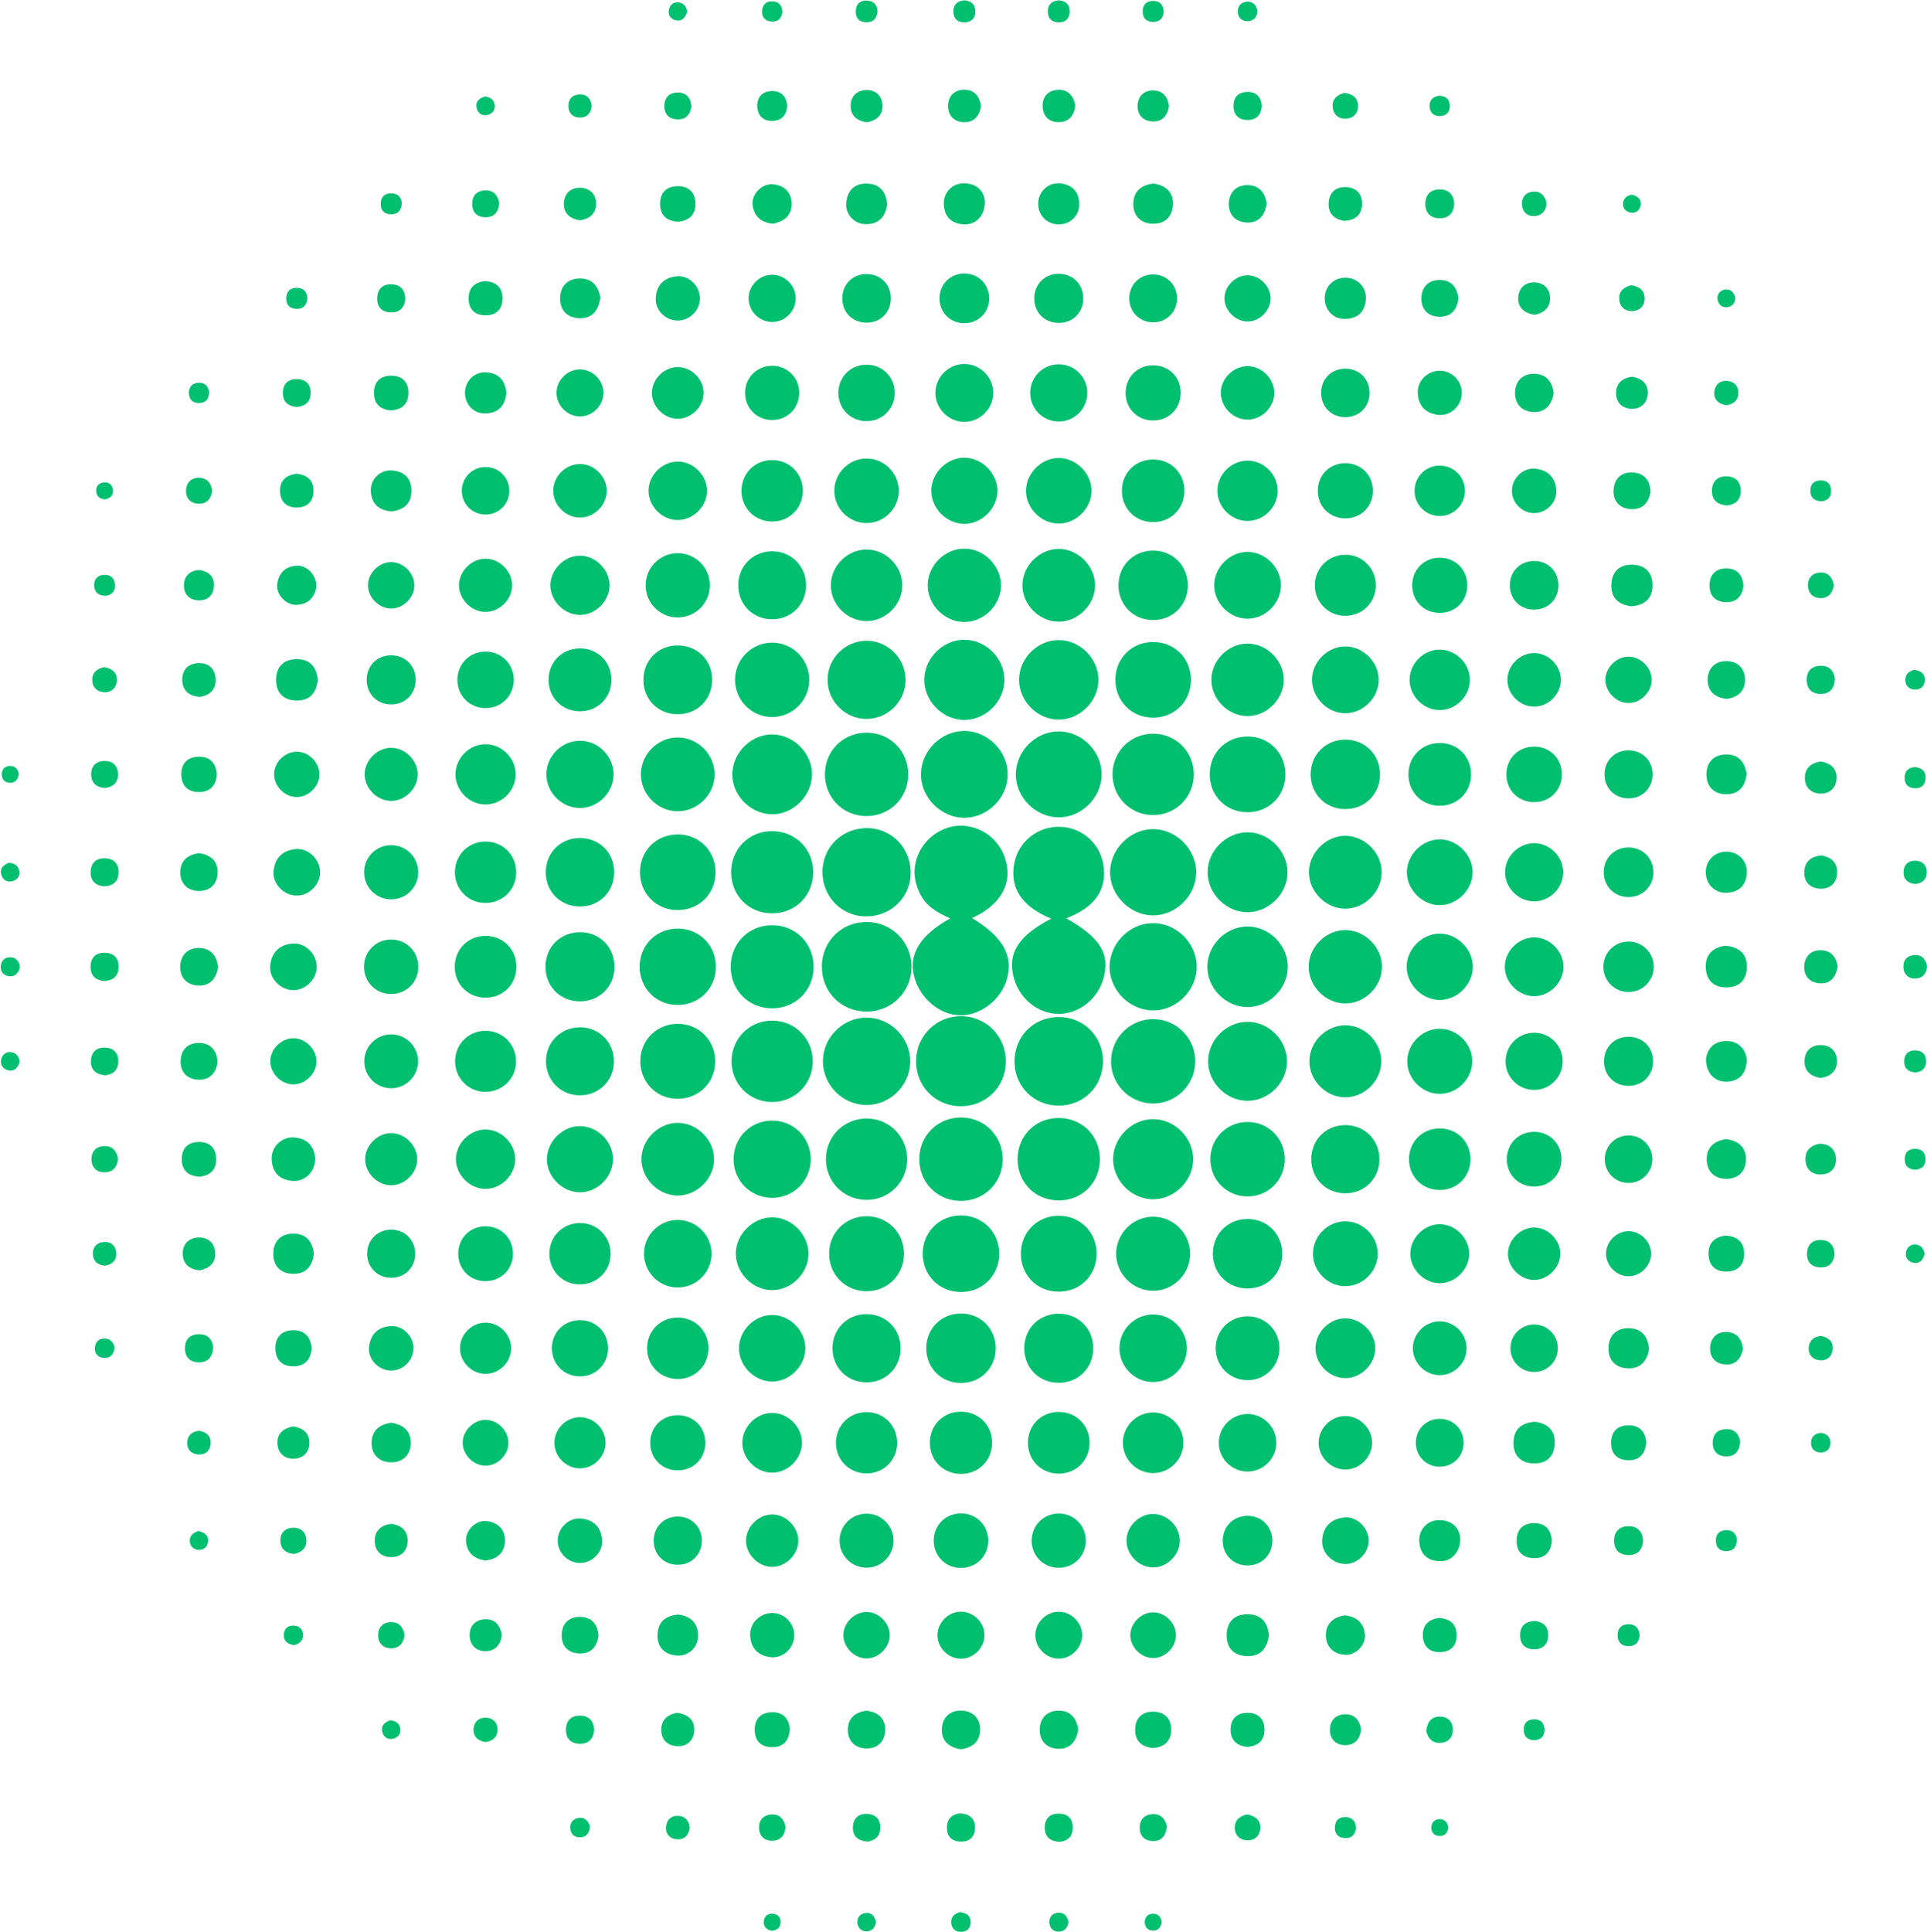 <?xml version="1.0" encoding="UTF-8" standalone="no"?><svg xmlns="http://www.w3.org/2000/svg" xmlns:xlink="http://www.w3.org/1999/xlink" fill="#000000" height="1080.3" preserveAspectRatio="xMidYMid meet" version="1" viewBox="-0.4 -0.2 1077.7 1080.3" width="1077.7" zoomAndPan="magnify"><g id="change1_1"><path d="M562.732,547.272c-3.107,11.243-14.436,20.184-25.63,20.228 c-11.802,0.047-23.08-9.341-26.3-21.892c-3.117-12.152,3.454-22.999,20.242-32.274 c-7.226-3.184-13.465-6.816-16.881-13.731c-3.369-6.819-4.146-13.679-1.48-20.908 c3.878-10.515,14.682-17.827,25.588-17.172c12.369,0.742,22.317,9.822,24.441,22.307 c2.051,12.055-4.767,22.564-19.523,29.348C560.434,523.481,566.37,534.108,562.732,547.272z M595.88,513.274c16.094-6.074,23.017-16.06,20.786-29.982c-1.921-11.992-11.915-20.77-24.118-21.183 c-12.119-0.411-22.932,7.873-25.508,19.543c-3.143,14.235,3.681,24.867,20.427,31.828 c-17.957,9.418-24.204,18.857-21.174,31.994c2.85,12.353,13.612,21.305,25.527,21.233 c11.274-0.068,21.681-8.283,24.853-19.618C620.584,533.112,615.018,524.06,595.88,513.274z M484.46,515.348c-14.148-0.104-25.13,10.699-25.23,24.82c-0.101,14.163,10.693,25.152,24.801,25.25 c14.08,0.097,25.215-10.811,25.335-24.82C509.485,526.612,498.477,515.451,484.46,515.348z M537.654,568c-13.876-0.341-25.298,10.488-25.707,24.375c-0.427,14.482,10.538,25.904,24.939,25.98 c14.048,0.074,25.062-10.722,25.242-24.742C562.309,579.602,551.549,568.342,537.654,568z M591.802,568.464c-14.149-0.038-25.003,10.96-24.83,25.16c0.168,13.747,10.889,24.347,24.662,24.385 c14.149,0.039,25.003-10.96,24.83-25.16C616.297,579.101,605.575,568.501,591.802,568.464z M482.848,512.191c13.764,0.631,25.172-9.37,26.006-22.799c0.879-14.144-9.406-25.889-23.224-26.522 c-14.142-0.648-25.626,9.819-26.045,23.738C459.172,500.343,469.384,511.574,482.848,512.191z M484.153,568.801c-13.407,0.05-24.512,11.353-24.323,24.755 c0.184,13.056,10.981,23.894,24.024,24.114c13.387,0.226,24.705-10.86,24.793-24.285 C508.736,579.972,497.556,568.752,484.153,568.801z M539.146,457.066 c12.965-0.146,24.019-11.309,24.026-24.265c0.007-12.948-11.042-24.128-24.004-24.287 c-12.91-0.159-24.186,10.793-24.497,23.793C514.354,445.553,525.882,457.215,539.146,457.066z M645.926,516.048c-12.857-0.843-24.552,9.377-25.694,22.453c-1.151,13.184,9.452,25.338,22.874,26.218 c12.857,0.843,24.553-9.378,25.694-22.454C669.95,529.08,659.348,516.927,645.926,516.048z M591.513,456.821c12.871,0.141,24.069-10.879,24.211-23.825c0.141-12.884-10.868-24.095-23.8-24.236 c-12.872-0.141-24.069,10.878-24.211,23.825C567.572,445.469,578.581,456.679,591.513,456.821z M644.308,511.646c12.873,0.142,24.156-10.96,24.298-23.908c0.142-12.886-10.948-24.181-23.883-24.324 c-12.872-0.142-24.156,10.961-24.298,23.908C620.283,500.209,631.374,511.504,644.308,511.646z M644.965,569.657c-12.805-0.26-23.453,9.8-23.983,22.66c-0.543,13.164,9.882,24.228,23.083,24.497 c12.805,0.261,23.453-9.8,23.983-22.66C668.592,580.989,658.167,569.926,644.965,569.657z M431.647,517.17c-13.158-0.102-23.294,9.866-23.395,23.007c-0.101,13.173,9.856,23.318,22.983,23.419 c13.159,0.101,23.294-9.866,23.395-23.007C454.731,527.417,444.775,517.272,431.647,517.17z M537.832,624.662c-13.135-0.405-23.683,9.456-24.085,22.517c-0.405,13.149,9.446,23.707,22.493,24.11 c13.135,0.406,23.683-9.456,24.085-22.517C560.73,635.624,550.879,625.065,537.832,624.662z M483.816,456.104c13.137,0.217,23.496-9.784,23.712-22.89c0.216-13.15-9.774-23.521-22.867-23.737 c-13.136-0.217-23.496,9.785-23.712,22.891C460.733,445.516,470.725,455.888,483.816,456.104z M484.544,625.227c-12.633-0.144-22.778,9.639-23.03,22.208c-0.262,13.026,9.904,23.369,22.888,23.289 c12.597-0.077,22.528-10.059,22.562-22.677C506.997,635.424,497.12,625.371,484.544,625.227z M431.375,570.487c-12.605,0.031-22.579,9.971-22.658,22.581c-0.079,12.639,9.748,22.728,22.322,22.917 c13.011,0.195,23.273-10.033,23.127-23.05C454.025,580.345,443.984,570.456,431.375,570.487z M591.225,624.932c-12.747,0.215-22.433,10.034-22.527,22.833 c-0.097,13.218,9.861,23.267,23.045,23.256c13.178-0.011,23.115-10.081,22.997-23.304 C614.621,634.57,604.444,624.708,591.225,624.932z M431.44,510.506 c13.121,0,23.057-10.047,22.952-23.209c-0.104-13.107-10.241-22.951-23.419-22.742 c-12.697,0.201-22.382,9.996-22.484,22.74C408.384,500.458,418.319,510.505,431.44,510.506z M644.844,455.539c12.576-0.154,22.441-10.216,22.396-22.843c-0.045-12.617-9.985-22.588-22.584-22.655 c-12.623-0.066-22.69,9.784-22.865,22.373C621.61,445.439,631.837,455.698,644.844,455.539z M697.028,517.886c-11.968,0.17-22.078,10.337-22.188,22.313 c-0.113,12.317,10.462,22.856,22.759,22.682c11.966-0.17,22.078-10.34,22.188-22.313 C719.9,528.25,709.325,517.711,697.028,517.886z M697.986,509.869 c11.937-0.441,21.925-10.954,21.641-22.778c-0.286-11.906-10.701-22.033-22.52-21.899 c-11.913,0.135-22.09,10.404-22.11,22.31C674.978,499.745,685.844,510.318,697.986,509.869z M644.585,625.569c-12.297-0.046-22.866,10.801-22.453,23.044c0.405,12.006,10.888,22.023,22.785,21.771 c11.962-0.253,22.089-10.653,21.983-22.573C666.793,635.838,656.535,625.614,644.585,625.569z M539.113,402.345c11.965-0.123,22.164-10.401,22.192-22.365c0.028-11.953-10.134-22.274-22.106-22.451 c-11.905-0.176-22.336,9.902-22.662,21.894C516.204,391.683,526.83,402.471,539.113,402.345z M697.009,571.162c-11.631,0.196-21.487,10.019-21.747,21.674c-0.266,11.925,9.898,22.363,21.886,22.475 c11.968,0.112,22.265-10.151,22.217-22.144C719.317,581.181,708.934,570.961,697.009,571.162z M430.706,455.094c11.822,0.481,22.528-9.552,23.016-21.568c0.481-11.834-9.542-22.552-21.546-23.04 c-11.822-0.481-22.528,9.552-23.016,21.568C408.68,443.889,418.702,454.606,430.706,455.094z M591.743,402.16c11.927-0.017,22.192-10.315,22.175-22.247c-0.017-11.94-10.304-22.216-22.224-22.199 c-11.927,0.017-22.193,10.315-22.176,22.247C569.536,391.901,579.823,402.177,591.743,402.16z M484.647,401.772c11.795-0.25,21.366-9.987,21.404-21.774c0.039-12.14-10.121-22.152-22.22-21.895 c-11.794,0.25-21.367,9.988-21.404,21.774C462.388,392.022,472.543,402.029,484.647,401.772z M431.458,626.376c-11.955-0.01-21.454,9.381-21.595,21.349c-0.141,11.964,9.146,21.585,21.092,21.852 c12.305,0.275,22.19-9.499,22.064-21.818C452.897,635.787,443.417,626.385,431.458,626.376z M537.216,679.423c-12.081-0.093-21.472,9.15-21.564,21.225c-0.093,12.1,9.134,21.494,21.203,21.587 c12.087,0.093,21.472-9.144,21.565-21.225C558.512,688.91,549.285,679.516,537.216,679.423z M379.06,519.059c-12.173-0.204-21.63,9.002-21.718,21.143c-0.086,11.806,8.721,21.079,20.415,21.497 c12.202,0.436,21.873-8.571,22.189-20.663C400.265,528.842,391.159,519.261,379.06,519.059z M591.456,679.617c-11.719,0.12-20.729,9.063-20.927,20.772c-0.206,12.171,8.889,21.555,20.984,21.653 c12.156,0.098,21.41-9.089,21.396-21.241C612.895,688.659,603.611,679.492,591.456,679.617z M379.078,572.282c-11.738-0.197-21.065,8.658-21.366,20.284c-0.304,11.767,8.442,21.208,20.028,21.618 c12.152,0.43,21.741-8.681,21.836-20.748C399.668,581.696,390.736,572.478,379.078,572.282z M378.262,508.673c12.237,0.176,21.544-9.014,21.502-21.231c-0.041-11.815-8.975-20.885-20.738-21.054 c-12.236-0.176-21.544,9.014-21.502,21.231C357.565,499.436,366.496,508.503,378.262,508.673z M697.059,627.149c-11.588,0.127-20.679,9.452-20.552,21.082c0.126,11.6,9.442,20.701,21.06,20.574 c11.588-0.127,20.679-9.452,20.552-21.082C717.993,636.122,708.677,627.022,697.059,627.149z M484.571,679.875c-11.728-0.151-21.008,8.746-21.264,20.387c-0.267,12.131,8.99,21.586,21.069,21.522 c11.691-0.063,20.75-9.15,20.795-20.857C505.215,689.192,496.245,680.025,484.571,679.875z M697.277,453.957c11.837,0.017,20.953-8.876,21.18-20.659c0.236-12.265-8.911-21.657-21.108-21.674 c-11.837-0.017-20.953,8.875-21.18,20.658C675.933,444.546,685.081,453.94,697.277,453.957z M644.4,401.08c11.827,0.054,20.976-8.802,21.236-20.555c0.271-12.252-8.837-21.675-21.004-21.73 c-11.828-0.053-20.977,8.802-21.236,20.555C623.125,391.602,632.232,401.024,644.4,401.08z M430.954,400.719c11.559,0.259,21.113-8.972,21.248-20.529c0.135-11.57-9.19-21.026-20.743-21.035 c-11.184-0.009-20.407,8.895-20.778,20.059C410.297,390.783,419.421,400.461,430.954,400.719z M752.2,519.878c-10.946-0.13-20.558,9.301-20.688,20.3c-0.13,10.957,9.291,20.579,20.279,20.71 c10.963,0.131,20.557-9.284,20.688-20.301C772.61,529.631,763.188,520.009,752.2,519.878z M644.578,680.124c-11.146-0.035-20.451,9.013-20.746,20.172c-0.304,11.515,9.102,21.203,20.621,21.239 c11.144,0.035,20.452-9.016,20.746-20.172C665.503,689.848,656.097,680.159,644.578,680.124z M378.668,453.425c11.009-0.014,20.33-9.154,20.589-20.19c0.267-11.368-9.254-21.094-20.637-21.08 c-11.01,0.014-20.33,9.153-20.589,20.19C357.764,443.716,367.283,453.439,378.668,453.425z M538.717,347.59c10.946,0.13,20.558-9.301,20.688-20.301c0.13-10.957-9.291-20.579-20.279-20.71 c-10.963-0.131-20.557,9.283-20.688,20.301C518.307,337.837,527.729,347.459,538.717,347.59z M378.618,627.649c-10.564,0.017-19.843,9.006-20.279,19.647c-0.445,10.843,8.887,20.713,19.861,21.007 c10.861,0.291,20.61-9.161,20.749-20.117C399.088,637.279,389.538,627.632,378.618,627.649z M751.682,507.904c10.896,0.204,20.612-9.338,20.666-20.295c0.051-10.56-8.931-19.947-19.567-20.447 c-10.831-0.509-20.773,8.813-21.136,19.819C731.285,497.852,740.715,507.698,751.682,507.904z M431.213,680.483c-10.947,0.151-20.4,9.94-20.097,20.809c0.296,10.618,9.497,19.726,20.082,19.882 c10.891,0.16,20.562-9.404,20.567-20.338C451.771,689.905,442.105,680.333,431.213,680.483z M591.458,347.43c10.889,0.171,20.568-9.383,20.585-20.32c0.017-10.927-9.643-20.51-20.535-20.371 c-10.583,0.135-19.797,9.228-20.114,19.849C571.07,337.455,580.507,347.258,591.458,347.43z M751.561,573.113c-10.679,0.275-19.645,9.433-19.667,20.089c-0.023,11.006,9.588,20.44,20.537,20.158 c10.682-0.275,19.645-9.43,19.668-20.089C772.121,582.264,762.51,572.831,751.561,573.113z M696.494,400.171c10.788,0.532,20.652-8.678,21.041-19.647c0.384-10.843-8.922-20.598-19.87-20.829 c-10.885-0.23-20.494,9.171-20.573,20.126C677.015,390.372,685.857,399.646,696.494,400.171z M484.303,347.075c10.745-0.04,19.799-9.055,19.905-19.82c0.105-10.731-8.805-19.913-19.563-20.162 c-10.694-0.247-19.982,8.574-20.376,19.349C463.865,337.503,473.2,347.116,484.303,347.075z M324.492,574.227c-10.74-0.258-19.265,7.811-19.52,18.477c-0.258,10.752,7.803,19.286,18.458,19.541 c10.741,0.257,19.265-7.811,19.52-18.478C343.208,583.016,335.147,574.483,324.492,574.227z M751.808,452.204c11.136,0.093,19.605-8.323,19.582-19.46c-0.023-10.754-8.057-19.059-18.737-19.368 c-11.127-0.321-19.844,7.935-20.05,18.991C732.396,443.505,740.728,452.112,751.808,452.204z M483.958,734.611c-10.786,0.133-18.904,8.502-18.77,19.351c0.133,10.797,8.494,18.923,19.331,18.789 c10.786-0.133,18.904-8.502,18.77-19.351C503.157,742.604,494.796,734.478,483.958,734.611z M644.379,346.498c11.133,0.07,19.58-8.37,19.53-19.512c-0.05-11.114-8.593-19.48-19.726-19.316 c-10.699,0.157-18.886,8.337-19.061,19.043C624.94,337.856,633.285,346.429,644.379,346.498z M431.386,346.094c10.727,0.026,19.018-8.226,19.045-18.954c0.026-10.738-8.217-19.038-18.934-19.065 c-10.727-0.026-19.018,8.226-19.045,18.953C412.426,337.767,420.67,346.068,431.386,346.094z M324.592,521.07c-11.218-0.301-19.845,7.991-19.923,19.152c-0.076,10.865,7.896,19.184,18.662,19.474 c11.219,0.301,19.845-7.991,19.924-19.152C343.33,529.679,335.357,521.36,324.592,521.07z M751.69,628.906c-10.783,0.145-18.89,8.525-18.745,19.377c0.145,10.796,8.515,18.91,19.356,18.764 c10.784-0.145,18.89-8.525,18.745-19.376C770.902,636.876,762.531,628.76,751.69,628.906z M537.692,734.268 c-11.127-0.321-19.844,7.935-20.05,18.991c-0.207,11.137,8.126,19.744,19.205,19.837 c11.137,0.093,19.605-8.323,19.581-19.46C556.406,742.882,548.372,734.576,537.692,734.268z M592.233,734.369c-11.228-0.246-19.785,8.078-19.807,19.269c-0.021,10.844,8.009,19.121,18.779,19.357 c11.226,0.246,19.785-8.08,19.807-19.269C611.032,742.882,603.002,734.605,592.233,734.369z M379.071,399.16c10.734-0.194,18.756-8.39,18.775-19.181c0.02-11.191-8.413-19.466-19.629-19.263 c-10.733,0.194-18.756,8.39-18.775,19.181C359.422,391.087,367.855,399.362,379.071,399.16z M324.621,506.671c10.726-0.302,18.659-8.709,18.462-19.566c-0.196-10.768-8.488-18.805-19.312-18.715 c-10.79,0.089-18.91,8.28-18.93,19.096C304.819,498.685,313.379,506.988,324.621,506.671z M696.952,681.415c-11.049,0.176-19.324,8.875-19.033,20.009c0.279,10.692,8.553,18.766,19.285,18.819 c11.131,0.055,19.566-8.397,19.501-19.541C716.642,689.594,708.084,681.238,696.952,681.415z M378.963,681.954c-10.214-0.168-18.758,7.89-19.173,18.084c-0.431,10.587,7.961,19.491,18.535,19.665 c10.215,0.168,18.757-7.888,19.173-18.084C397.929,691.033,389.537,682.129,378.963,681.954z M324.645,451.586c10.113-0.389,18.347-9.147,18.093-19.245c-0.254-10.125-8.89-18.469-18.989-18.348 c-10.116,0.122-18.55,8.651-18.564,18.773C305.17,443.251,314.204,451.988,324.645,451.586z M644.923,734.811c-10.552-0.225-19.293,8.369-19.258,18.935c0.034,10.19,8.272,18.59,18.444,18.807 c10.552,0.226,19.294-8.37,19.258-18.935C663.333,743.429,655.094,735.028,644.923,734.811z M697.003,345.753c9.949,0.191,18.768-8.348,18.959-18.358c0.19-9.96-8.34-18.787-18.339-18.979 c-9.949-0.19-18.767,8.348-18.958,18.358C678.475,336.734,687.004,345.561,697.003,345.753z M752.088,398.605c9.99-0.06,18.616-8.78,18.556-18.76c-0.06-10-8.771-18.635-18.74-18.576 c-9.99,0.059-18.616,8.779-18.556,18.76C733.407,390.03,742.118,398.665,752.088,398.605z M805.186,575.038c-9.657-0.241-18.182,7.823-18.571,17.569c-0.387,9.685,7.519,18.271,17.316,18.806 c10.011,0.547,18.938-7.901,19.04-18.019C823.07,583.675,814.937,575.282,805.186,575.038z M804.621,521.858c-9.964,0.113-18.593,9.024-18.333,18.933c0.253,9.628,8.6,17.933,18.208,18.117 c9.909,0.19,18.762-8.502,18.803-18.462C823.34,530.505,814.538,521.745,804.621,521.858z M324.915,629.502c-9.803-0.606-18.967,7.765-19.433,17.753c-0.459,9.836,8.031,18.906,17.993,19.22 c9.509,0.3,18.173-7.628,18.918-17.31C343.146,639.36,334.936,630.122,324.915,629.502z M431.766,735.093c-9.861-0.203-18.689,8.33-18.893,18.264c-0.203,9.872,8.322,18.709,18.245,18.913 c9.862,0.203,18.689-8.331,18.893-18.264C450.213,744.135,441.688,735.298,431.766,735.093z M538.731,292.731c9.9,0.124,18.699-8.615,18.669-18.543c-0.028-9.565-8.214-18.043-17.82-18.454 c-9.832-0.422-18.865,8.108-19.139,18.074C520.17,283.69,528.788,292.606,538.731,292.731z M591.493,292.565c9.923,0.147,18.698-8.646,18.54-18.577c-0.154-9.642-8.459-17.947-18.089-18.09 c-9.921-0.147-18.698,8.649-18.54,18.578C573.558,284.12,581.861,292.423,591.493,292.565z M805.176,505.926c9.634-0.242,17.937-8.69,17.993-18.308c0.058-9.969-8.835-18.731-18.759-18.482 c-9.633,0.242-17.937,8.691-17.993,18.308C786.359,497.413,795.253,506.175,805.176,505.926z M378.411,345.045c9.909,0.137,18.037-7.791,18.175-17.726c0.137-9.92-7.782-18.056-17.708-18.193 c-9.909-0.137-18.037,7.79-18.174,17.726C360.566,336.771,368.485,344.907,378.411,345.045z M483.988,292.277c9.862,0.151,18.125-7.894,18.277-17.794c0.151-9.872-7.885-18.144-17.775-18.296 c-9.862-0.151-18.125,7.893-18.277,17.794C466.062,283.853,474.098,292.125,483.988,292.277z M697.069,735.842c-9.962,0.136-17.712,8.11-17.576,18.084c0.136,9.972,8.102,17.732,18.064,17.595 c9.961-0.136,17.713-8.111,17.577-18.084C714.998,743.466,707.031,735.706,697.069,735.842z M752.37,682.705c-9.706-0.227-18.108,7.736-18.48,17.515c-0.383,10.076,8.087,18.794,18.2,18.734 c9.757-0.058,17.924-8.214,18.01-17.985C770.187,691.211,762.151,682.934,752.37,682.705z M324.21,397.501c10.146-0.128,17.661-8.072,17.296-18.283c-0.349-9.751-7.972-16.967-17.794-16.843 c-9.795,0.124-17.187,7.535-17.296,17.342C306.302,389.915,314.02,397.629,324.21,397.501z M644.101,291.734c10.19,0.206,17.927-7.383,17.899-17.557c-0.027-9.807-7.309-17.251-17.069-17.448 c-10.191-0.206-17.927,7.382-17.899,17.557C627.059,284.093,634.341,291.537,644.101,291.734z M803.916,450.318c10.212,0.444,18.192-6.983,18.395-17.12c0.197-9.847-6.916-17.515-16.641-17.937 c-10.209-0.443-18.192,6.987-18.395,17.121C787.078,442.23,794.19,449.896,803.916,450.318z M536.87,789.142c-9.82,0.08-17.175,7.484-17.209,17.323c-0.035,10.204,7.774,17.775,18.01,17.463 c9.74-0.297,16.928-7.939,16.739-17.794C554.222,796.345,546.703,789.061,536.87,789.142z M431.719,291.405c9.668-0.135,17.012-7.729,16.877-17.451c-0.135-9.678-7.721-17.03-17.433-16.895 c-9.668,0.135-17.013,7.73-16.878,17.451C414.421,284.188,422.007,291.54,431.719,291.405z M804.706,630.765c-9.759,0.041-17.147,7.513-17.106,17.298c0.041,9.769,7.505,17.165,17.28,17.124 c9.759-0.041,17.147-7.513,17.106-17.298C821.945,638.119,814.482,630.724,804.706,630.765z M270.885,523.132c-9.771,0.133-17.088,7.699-16.954,17.53c0.133,9.781,7.691,17.106,17.512,16.972 c9.771-0.133,17.088-7.7,16.954-17.53C288.264,530.323,280.705,522.998,270.885,523.132z M378.366,736.509c-9.668,0.135-17.012,7.729-16.877,17.451c0.135,9.678,7.721,17.03,17.433,16.895 c9.668-0.135,17.013-7.73,16.877-17.451C395.665,743.725,388.078,736.373,378.366,736.509z M591.998,789.283c-9.821-0.134-17.379,7.19-17.513,16.971c-0.134,9.831,7.183,17.397,16.953,17.531 c9.82,0.134,17.38-7.191,17.513-16.971C609.086,796.983,601.769,789.417,591.998,789.283z M270.884,504.69c9.683,0.138,17.285-7.227,17.422-16.879c0.138-9.695-7.218-17.303-16.861-17.44 c-9.683-0.138-17.285,7.227-17.422,16.879C253.885,496.943,261.242,504.553,270.884,504.69z M324.387,683.69c-9.746-0.21-17.452,7.232-17.547,16.948c-0.092,9.387,6.944,16.898,16.224,17.321 c9.77,0.446,17.696-6.799,18.017-16.468C341.407,691.724,334.068,683.899,324.387,683.69z M697.279,291.098c9.108,0.021,16.861-7.708,16.883-16.831c0.021-9.117-7.701-16.879-16.814-16.9 c-9.107-0.021-16.861,7.709-16.882,16.832C680.444,283.316,688.164,291.076,697.279,291.098z M751.763,344.157c9.63,0.12,17.288-7.443,17.288-17.074c-0.001-9.258-7.16-16.731-16.354-17.071 c-9.627-0.356-17.519,7.025-17.756,16.605C734.704,336.252,742.17,344.037,751.763,344.157z M271.24,576.163c-9.627-0.039-17.212,7.59-17.131,17.231c0.078,9.256,7.296,16.65,16.51,16.914 c9.617,0.276,17.44-7.175,17.599-16.762C288.379,583.906,280.854,576.202,271.24,576.163z M804.062,396.803c9.046,0.426,17.15-7.011,17.579-16.134c0.426-9.056-7.003-17.168-16.117-17.597 c-9.048-0.427-17.15,7.009-17.579,16.134C787.519,388.261,794.949,396.373,804.062,396.803z M645.159,789.582c-9.159-0.347-17.096,6.914-17.569,16.072c-0.493,9.544,7.2,17.733,16.753,17.832 c9.182,0.095,16.886-7.356,17.107-16.544C661.671,797.757,654.326,789.93,645.159,789.582z M483.984,789.396c-9.698,0.127-17.107,7.871-16.866,17.629c0.231,9.328,7.559,16.545,16.905,16.648 c9.757,0.108,17.346-7.403,17.337-17.158C501.35,796.769,493.737,789.268,483.984,789.396z M271.037,449.641c9.083,0.078,16.882-7.612,16.96-16.723c0.078-9.092-7.604-16.9-16.706-16.978 c-9.085-0.078-16.882,7.611-16.96,16.723C254.254,441.756,261.935,449.562,271.037,449.641z M271.051,631.371c-8.628,0.071-16.255,7.593-16.475,16.247c-0.228,8.955,7.73,17.038,16.701,16.964 c8.629-0.071,16.255-7.592,16.475-16.248C287.98,639.379,280.022,631.297,271.051,631.371z M752.482,736.978c-8.582-0.29-16.406,6.797-17.126,15.513c-0.734,8.887,6.623,17.269,15.685,17.87 c8.889,0.59,17.189-6.919,17.641-15.958C769.127,745.489,761.498,737.283,752.482,736.978z M431.376,789.831c-9.003,0.042-16.808,8.026-16.621,17.004c0.18,8.651,7.633,16.16,16.282,16.403 c8.953,0.251,16.982-7.516,17.091-16.534C448.236,797.716,440.365,789.789,431.376,789.831z M805.147,684.34c-8.898-0.226-16.9,7.67-16.826,16.603c0.071,8.57,7.539,16.157,16.118,16.375 c8.894,0.226,16.9-7.674,16.826-16.603C821.194,692.145,813.726,684.557,805.147,684.34z M379.052,290.576c8.667-0.25,16.025-7.885,15.918-16.518c-0.107-8.662-7.622-16.132-16.267-16.169 c-8.985-0.038-16.793,8.055-16.387,16.987C362.713,283.567,370.448,290.824,379.052,290.576z M857.582,523.962c-8.634,0.005-16.255,7.531-16.396,16.194c-0.146,8.99,7.93,16.955,16.882,16.648 c8.677-0.297,16.075-8.037,15.925-16.664C873.843,531.48,866.212,523.957,857.582,523.962z M324.302,343.633c8.599-0.21,16.11-7.826,16.191-16.42c0.084-8.928-7.975-16.894-16.872-16.678 c-8.6,0.209-16.11,7.826-16.191,16.42C307.346,335.884,315.405,343.85,324.302,343.633z M697.226,790.447c-8.536,0.049-15.64,6.923-15.984,15.467c-0.357,8.879,6.782,16.484,15.686,16.709 c8.882,0.224,16.369-7.027,16.456-15.939C713.471,797.77,706.133,790.396,697.226,790.447z M538.682,235.673c8.776,0.144,16.26-7.13,16.404-15.942c0.144-8.785-7.122-16.277-15.925-16.421 c-8.776-0.144-16.26,7.13-16.404,15.942C522.614,228.037,529.879,235.529,538.682,235.673z M591.797,235.478c8.941-0.044,16.069-7.355,15.892-16.3c-0.177-8.925-7.609-15.978-16.517-15.673 c-8.554,0.292-15.338,7.255-15.422,15.83C575.661,228.289,582.851,235.522,591.797,235.478z M857.822,503.795c8.785-0.142,16.157-7.734,16.016-16.496c-0.141-8.79-7.73-16.174-16.479-16.033 c-8.781,0.141-16.157,7.738-16.016,16.497C841.484,496.553,849.072,503.936,857.822,503.795z M857.347,577.249c-8.921,0.137-15.993,7.542-15.727,16.465c0.255,8.561,7.183,15.386,15.743,15.508 c8.939,0.128,16.201-7.044,16.197-15.995C873.556,584.277,866.285,577.112,857.347,577.249z M805.204,342.498c8.796-0.201,15.187-6.95,14.985-15.825c-0.199-8.764-6.984-15.203-15.808-15.002 c-8.754,0.199-15.187,6.993-14.986,15.825C789.595,336.259,796.381,342.699,805.204,342.498z M858.001,448.314c8.736-0.199,15.186-6.907,15.097-15.701c-0.089-8.761-6.69-15.319-15.451-15.347 c-9.126-0.029-15.89,6.997-15.564,16.169C842.391,442.145,849.206,448.514,858.001,448.314z M378.822,791.121c-8.827-0.089-15.486,6.425-15.575,15.235c-0.089,8.837,6.418,15.502,15.219,15.591 c8.828,0.088,15.486-6.425,15.575-15.235C394.13,797.876,387.623,791.21,378.822,791.121z M751.814,289.645c8.827,0.091,15.488-6.422,15.579-15.232c0.091-8.836-6.415-15.504-15.216-15.595 c-8.828-0.091-15.488,6.421-15.578,15.231C736.508,282.886,743.014,289.554,751.814,289.645z M644.927,234.905c8.754-0.2,15.187-6.992,14.986-15.825c-0.2-8.81-6.938-15.204-15.808-15.001 c-8.755,0.2-15.187,6.991-14.986,15.824C629.318,228.666,636.104,235.106,644.927,234.905z M271.596,395.724c8.672-0.217,15.318-7.04,15.338-15.748c0.021-9.066-7.131-16.052-16.201-15.825 c-8.674,0.217-15.318,7.039-15.338,15.748C255.373,388.965,262.525,395.951,271.596,395.724z M484.306,235.278c8.701-0.036,15.499-6.696,15.702-15.383c0.212-9.08-6.779-16.226-15.837-16.189 c-8.702,0.036-15.5,6.696-15.702,15.384C468.257,228.169,475.247,235.315,484.306,235.278z M324.545,737.97c-9.084-0.298-16.217,6.535-16.278,15.596c-0.059,8.722,6.453,15.543,15.111,15.827 c9.082,0.298,16.217-6.538,16.279-15.596C339.715,745.076,333.202,738.255,324.545,737.97z M431.411,234.658c8.69,0.017,15.415-6.896,15.18-15.606c-0.224-8.31-6.798-14.712-15.12-14.726 c-8.689-0.015-15.415,6.899-15.18,15.605C416.515,228.241,423.087,234.642,431.411,234.658z M858.052,632.684c-8.809-0.232-15.623,6.291-15.739,15.065c-0.116,8.818,6.489,15.524,15.284,15.52 c8.79-0.005,15.392-6.722,15.269-15.535C872.748,639.322,866.431,632.904,858.052,632.684z M804.9,738.646c-8.096-0.062-14.936,6.582-15.127,14.695c-0.2,8.465,6.925,15.588,15.38,15.377 c8.103-0.202,14.733-7.06,14.66-15.162C819.74,745.433,813.013,738.708,804.9,738.646z M857.485,394.899c8.024,0.063,14.987-6.811,15.051-14.857c0.064-8.032-6.803-15.003-14.842-15.067 c-8.023-0.064-14.987,6.811-15.051,14.858C842.58,387.864,849.448,394.836,857.485,394.899z M219.128,502.665c8.203-0.396,14.514-7.177,14.359-15.428c-0.155-8.244-6.706-14.749-14.946-14.842 c-8.615-0.097-15.456,6.805-15.294,15.43C203.408,496.423,210.531,503.079,219.128,502.665z M323.514,289.194c7.994,0.262,15.131-6.467,15.394-14.514c0.261-8.001-6.462-15.147-14.499-15.41 c-7.994-0.262-15.131,6.467-15.394,14.514C308.753,281.787,315.475,288.931,323.514,289.194z M484.541,846.171c-8.261-0.164-15.101,6.309-15.39,14.565c-0.303,8.633,6.627,15.738,15.256,15.642 c8.261-0.093,14.882-6.766,14.919-15.036C499.363,853.071,492.799,846.336,484.541,846.171z M537.783,846.037c-8.722-0.381-15.71,6.062-15.969,14.723c-0.25,8.354,5.789,15.132,14.008,15.722 c8.725,0.627,15.927-5.613,16.421-14.226C552.744,853.518,546.411,846.414,537.783,846.037z M219.138,525.184c-8.75-0.405-15.797,6.175-15.955,14.898c-0.153,8.391,6.1,15.115,14.413,15.499 c8.752,0.405,15.797-6.173,15.955-14.897C233.703,532.293,227.45,525.569,219.138,525.184z M592.407,846.109c-8.685-0.367-15.72,6.271-15.838,14.947c-0.114,8.33,6.189,15.036,14.462,15.385 c8.686,0.367,15.72-6.272,15.838-14.947C606.982,853.162,600.68,846.459,592.407,846.109z M218.475,578.174c-8.195-0.06-14.967,6.517-15.155,14.72c-0.196,8.573,6.844,15.612,15.408,15.405 c8.193-0.198,14.757-6.986,14.686-15.189C233.342,584.9,226.675,578.234,218.475,578.174z M271.588,685.511c-8.841-0.212-15.631,6.32-15.726,15.129c-0.092,8.479,6.038,15.072,14.407,15.497 c8.848,0.449,15.874-5.905,16.197-14.647C286.793,692.637,280.353,685.721,271.588,685.511z M752.1,791.572c-8.023-0.064-14.987,6.81-15.051,14.858c-0.064,8.032,6.803,15.002,14.842,15.067 c8.023,0.064,14.987-6.812,15.05-14.857C767.005,798.607,760.138,791.636,752.1,791.572z M697.46,234.431c7.991-0.09,14.866-7.109,14.777-15.086c-0.09-7.999-7.102-14.882-15.071-14.792 c-7.991,0.09-14.865,7.109-14.776,15.086C682.479,227.639,689.49,234.52,697.46,234.431z M218.26,447.636c7.919,0.068,15.017-7.048,14.937-14.973c-0.076-7.578-6.665-14.381-14.256-14.719 c-7.875-0.351-15.197,6.543-15.405,14.505C203.329,440.365,210.313,447.569,218.26,447.636z M270.802,341.963c7.942,0.219,15.144-6.759,15.224-14.751c0.08-7.956-7.021-15.073-14.969-15.005 c-7.602,0.065-14.406,6.651-14.755,14.281C255.94,334.406,262.814,341.742,270.802,341.963z M644.698,846.354c-8.033-0.112-15.12,6.921-15.087,14.973c0.032,7.673,6.567,14.49,14.251,14.867 c7.979,0.391,15.306-6.439,15.558-14.502C659.671,853.674,652.754,846.467,644.698,846.354z M218.271,633.401c-7.612,0.059-14.38,6.815-14.465,14.438c-0.084,7.598,6.559,14.486,14.189,14.713 c7.941,0.236,15.141-6.952,14.932-14.906C232.726,640.01,225.865,633.342,218.271,633.401z M431.243,846.629c-7.626,0.122-14.409,6.988-14.431,14.608c-0.024,7.983,7.398,15.107,15.297,14.682 c7.651-0.411,14.223-7.509,13.961-15.078C445.806,853.193,438.832,846.508,431.243,846.629z M857.902,686.183c-7.575-0.189-14.606,6.445-14.942,14.098c-0.348,7.932,6.818,15.294,14.787,15.193 c7.623-0.097,14.424-6.943,14.472-14.568C872.267,693.296,865.535,686.373,857.902,686.183z M270.814,739.368c-7.828,0.21-14.293,7.115-13.949,14.9c0.33,7.468,6.724,13.659,14.178,13.728 c7.821,0.072,14.488-6.599,14.42-14.429C285.395,745.728,278.617,739.159,270.814,739.368z M378.876,233.944c7.705-0.141,14.344-7.005,14.204-14.684c-0.141-7.714-6.996-14.36-14.667-14.219 c-7.706,0.141-14.344,7.004-14.204,14.683C364.35,227.437,371.206,234.084,378.876,233.944z M804.878,288.329c7.639-0.045,13.789-6.07,13.998-13.71c0.219-8.01-6.16-14.532-14.167-14.484 c-7.638,0.045-13.79,6.071-13.998,13.71C790.491,281.855,796.87,288.377,804.878,288.329z M910.664,526.286c-7.636-0.15-13.95,5.724-14.351,13.35c-0.42,8,5.796,14.688,13.798,14.845 c7.635,0.151,13.953-5.726,14.353-13.349C924.883,533.132,918.665,526.443,910.664,526.286z M324.334,792.221c-7.801-0.222-14.59,6.338-14.672,14.177c-0.082,7.827,6.576,14.51,14.397,14.451 c7.831-0.059,14.4-6.835,14.201-14.648C338.07,798.733,331.793,792.433,324.334,792.221z M218.956,393.654c7.769-0.293,13.293-6.222,13.113-14.073c-0.179-7.787-6.012-13.424-13.825-13.36 c-7.797,0.064-13.522,5.799-13.58,13.605C204.604,387.999,210.769,393.963,218.956,393.654z M910.474,501.408c8.072-0.049,14.069-6.332,13.776-14.431c-0.279-7.682-6.234-13.37-13.95-13.323 c-7.719,0.047-13.582,5.791-13.776,13.498C896.322,495.248,902.396,501.456,910.474,501.408z M539.3,180.516c8.046-0.202,13.922-6.622,13.474-14.723c-0.423-7.652-6.51-13.226-14.232-13.032 c-7.698,0.193-13.437,6.063-13.483,13.79C525.01,174.638,531.212,180.719,539.3,180.516z M591.503,180.355c7.828,0.111,13.693-5.48,13.918-13.267c0.226-7.838-5.279-13.828-13.019-14.167 c-8.185-0.358-14.395,5.571-14.386,13.734C578.025,174.461,583.719,180.245,591.503,180.355z M698.208,847.414c-8.093-0.477-14.53,5.381-14.759,13.431c-0.219,7.734,5.322,13.841,12.968,14.291 c8.094,0.477,14.53-5.38,14.758-13.43C711.394,853.968,705.857,847.865,698.208,847.414z M910.044,579.519c-7.78,0.173-13.415,6.006-13.358,13.827c0.057,7.806,5.781,13.542,13.578,13.606 c8.165,0.067,14.128-6.099,13.826-14.294C923.803,584.88,917.885,579.345,910.044,579.519z M804.332,793.154c-7.353,0.229-12.901,5.977-12.905,13.37c-0.004,7.761,6.058,13.632,13.826,13.39 c7.353-0.229,12.901-5.977,12.905-13.371C818.164,798.785,812.1,792.912,804.332,793.154z M218.546,687.383c-7.424-0.089-13.173,5.222-13.6,12.564c-0.453,7.793,5.081,14.002,12.773,14.328 c7.79,0.331,13.868-5.296,14.079-13.032C232.011,693.442,226.307,687.476,218.546,687.383z M378.006,847.799c-7.388,0.306-12.792,5.956-12.823,13.41c-0.033,7.832,5.803,13.63,13.63,13.542 c7.804-0.088,13.499-6.035,13.293-13.88C391.901,853.095,385.839,847.475,378.006,847.799z M910.42,446.236c7.772-0.017,13.539-5.919,13.4-13.713c-0.132-7.406-5.616-12.967-12.997-13.179 c-7.794-0.224-13.762,5.476-13.867,13.245C896.85,440.381,902.644,446.253,910.42,446.236z M857.222,340.666c7.85,0.185,13.75-5.409,13.935-13.213c0.186-7.858-5.404-13.765-13.199-13.949 c-7.85-0.186-13.75,5.409-13.935,13.213C843.838,334.578,849.424,340.482,857.222,340.666z M270.981,287.519c7.329,0.097,13.24-5.556,13.455-12.868c0.216-7.332-5.343-13.37-12.618-13.705 c-7.331-0.339-13.459,5.121-13.915,12.396C257.42,281.056,263.289,287.417,270.981,287.519z M644.568,180.018c7.386-0.026,13.106-5.594,13.314-12.961c0.219-7.775-5.665-13.826-13.417-13.799 c-7.387,0.026-13.106,5.594-13.314,12.961C630.93,173.994,636.815,180.046,644.568,180.018z M752.356,233.04c7.767-0.181,13.355-6.081,13.174-13.909c-0.181-7.776-6.073-13.369-13.894-13.187 c-7.77,0.181-13.355,6.077-13.174,13.908C738.642,227.627,744.536,233.221,752.356,233.04z M484.21,180.22c7.847,0.014,13.581-5.702,13.595-13.553c0.014-7.859-5.691-13.595-13.538-13.609 c-7.847-0.015-13.581,5.702-13.596,13.552C470.657,174.465,476.368,180.206,484.21,180.22z M910.698,634.69c-7.326-0.161-13.303,5.445-13.584,12.74c-0.297,7.71,5.736,13.923,13.434,13.834 c7.329-0.085,13.072-5.872,13.112-13.212C923.7,640.707,918.019,634.851,910.698,634.69z M857.785,740.419c-7.639-0.107-13.724,6.126-13.444,13.773c0.265,7.247,6.255,12.896,13.524,12.753 c7.273-0.143,12.997-6.012,12.975-13.303C870.819,746.355,865.059,740.521,857.785,740.419z M323.897,232.628c7.066,0.037,13.149-5.992,13.187-13.072c0.038-7.073-5.986-13.163-13.058-13.2 c-7.067-0.038-13.149,5.992-13.186,13.072C310.802,226.501,316.825,232.59,323.897,232.628z M431.506,179.835c7.172-0.037,13.154-6.085,13.117-13.261c-0.037-7.179-6.079-13.168-13.246-13.131 c-7.171,0.037-13.154,6.085-13.117,13.26C418.297,173.882,424.339,179.872,431.506,179.835z M536.833,900.992c-7.076,0.115-13.034,6.267-12.919,13.339c0.115,7.083,6.261,13.049,13.325,12.933 c7.077-0.115,13.034-6.266,12.919-13.339C550.043,906.841,543.897,900.877,536.833,900.992z M910.504,392.884c6.627-0.069,12.613-5.95,12.818-12.593c0.215-6.97-6.067-13.373-13.05-13.3 c-6.629,0.069-12.612,5.947-12.817,12.593C897.24,386.554,903.521,392.957,910.504,392.884z M165.288,474.552c-7.573,0.553-12.041,5.006-12.681,12.568c-0.589,6.971,5.751,13.351,12.781,13.46 c7.026,0.108,13.25-6.061,13.217-13.102C178.573,480.434,172.278,474.042,165.288,474.552z M644.919,901.363c-6.581-0.238-12.772,5.469-13.154,12.127c-0.399,6.951,5.809,13.443,12.816,13.402 c6.676-0.039,12.586-5.906,12.688-12.595C657.37,907.641,651.607,901.605,644.919,901.363z M591.789,901.016c-7.028-0.041-13.126,5.998-13.168,13.041c-0.041,7.036,5.992,13.141,13.027,13.182 c7.027,0.042,13.126-6,13.168-13.042C604.857,907.162,598.824,901.058,591.789,901.016z M271.486,793.726c-6.618-0.19-12.783,5.568-13.116,12.251c-0.348,6.986,5.919,13.458,12.942,13.365 c6.694-0.089,12.594-6.024,12.647-12.721C284.011,799.942,278.184,793.918,271.486,793.726z M163.837,580.328c-6.941-0.096-13.238,6.287-13.046,13.223c0.183,6.625,6.128,12.501,12.74,12.592 c6.941,0.095,13.238-6.286,13.046-13.222C176.394,586.297,170.448,580.419,163.837,580.328z M751.36,848.301c-7.512,0.798-11.931,5.301-12.33,12.918c-0.368,7.024,6.113,13.21,13.14,13.105 c7.029-0.104,13.101-6.458,12.861-13.459C764.79,853.833,758.282,847.566,751.36,848.301z M164.866,445.447c6.638,0.421,12.918-5.204,13.344-11.952c0.42-6.646-5.197-12.932-11.938-13.359 c-6.64-0.42-12.918,5.202-13.344,11.95C152.509,438.73,158.128,445.02,164.866,445.447z M218.274,340.058c6.625,0.054,12.723-5.744,13.051-12.409c0.342-6.965-5.847-13.477-12.866-13.535 c-6.625-0.055-12.723,5.744-13.05,12.409C205.067,333.487,211.258,340,218.274,340.058z M697.573,179.548c6.614-0.152,12.511-6.08,12.633-12.701c0.128-6.931-6.233-13.273-13.153-13.114 c-6.614,0.151-12.511,6.079-12.633,12.699C684.292,173.362,690.654,179.706,697.573,179.548z M163.49,527.405c-7.587,0.493-12.069,4.932-12.769,12.479c-0.645,6.959,5.661,13.389,12.691,13.548 c7.018,0.159,13.284-5.969,13.306-13.013C176.742,533.378,170.492,526.95,163.49,527.405z M484.183,901.156c-6.643,0.033-12.662,5.891-12.902,12.557c-0.252,6.989,6.002,13.422,13.014,13.387 c6.641-0.033,12.663-5.894,12.903-12.557C497.449,907.554,491.195,901.121,484.183,901.156z M856.89,286.695c6.747,0.411,13.149-5.18,13.073-11.995c-0.081-7.23-3.994-11.771-11.218-12.788 c-6.728-0.947-13.005,4.528-13.56,11.388C844.638,280.04,850.092,286.28,856.89,286.695z M164.227,635.824c-6.948-0.568-12.905,5.096-12.679,12.071c0.237,7.321,4.296,11.621,11.594,12.23 c6.948,0.58,12.693-5.085,12.74-12.544C175.33,640.793,171.549,636.422,164.227,635.824z M910.621,688.227c-6.704-0.14-12.681,5.626-12.822,12.369c-0.14,6.711,5.62,12.695,12.356,12.836 c6.703,0.14,12.681-5.627,12.822-12.369C923.116,694.351,917.356,688.368,910.621,688.227z M324.291,848.882c-6.766-0.516-12.718,5.47-12.778,12.293c-0.06,6.816,5.775,12.642,12.582,12.562 c6.815-0.08,12.782-6.057,12.246-12.825C335.769,853.68,331.519,849.433,324.291,848.882z M803.642,231.743c6.762,0.917,12.943-4.463,13.485-11.322c0.536-6.778-4.825-12.915-11.635-13.32 c-6.771-0.403-13.067,5.102-13.003,11.924C792.557,226.234,796.414,230.762,803.642,231.743z M432.14,901.737c-6.771-0.403-13.067,5.103-13.002,11.924c0.068,7.209,3.924,11.737,11.153,12.718 c6.762,0.917,12.943-4.464,13.485-11.322C444.311,908.278,438.95,902.142,432.14,901.737z M378.863,179.027c6.831-0.129,12.419-6.031,12.157-12.841c-0.263-6.825-6.315-12.575-13.054-11.872 c-7.184,0.75-11.306,5.064-11.633,12.312C366.025,173.448,372.044,179.156,378.863,179.027z M218.345,741.288c-7.252,0.354-11.587,4.522-12.358,11.721c-0.719,6.725,5.122,12.869,11.935,13.133 c6.78,0.263,12.766-5.426,12.892-12.251C230.94,747.083,225.143,740.957,218.345,741.288z M697.764,902.432c-7.368-0.197-11.862,3.823-12.12,11.246c-0.257,7.369,3.804,11.853,11.22,12.139 c7.415,0.285,11.394-3.946,12.361-11.634C708.649,907.408,705.305,902.633,697.764,902.432z M752.059,178.135c7.021-0.231,10.986-4.08,11.417-11.094c0.417-6.79-4.762-11.972-11.545-11.939 c-6.394,0.031-11.26,4.759-11.46,11.133C740.257,173.04,745.279,178.358,752.059,178.135z M163.797,689.596c-7.029-0.032-11.254,4.087-11.324,11.121c-0.07,7.034,4.072,11.235,11.1,11.345 c7.106,0.111,10.678-4.259,11.572-11.105C174.394,694.063,170.901,689.629,163.797,689.596z M805.079,849.794c-6.745-0.313-12.037,4.912-11.747,11.66c0.301,7.007,4.182,10.928,11.176,11.293 c6.742,0.352,11.883-4.897,11.77-12.924C815.649,854.25,812.147,850.122,805.079,849.794z M911.989,338.8c7.315-0.575,11.756-4.201,11.79-11.707c0.032-6.957-3.868-11.177-10.804-11.509 c-7.356-0.352-11.884,3.58-12.194,11.03C900.471,334.075,904.765,337.941,911.989,338.8z M271.566,230.97c7.061-0.399,10.53-4.56,11.222-11.387c-0.61-6.895-4.042-11.091-11.094-11.57 c-6.741-0.458-12.001,4.675-12.033,11.413C259.629,226.191,264.807,231.352,271.566,230.97z M590.5,125.228c6.691,0.654,12.451-4.057,12.644-10.688c0.201-6.94-3.291-11.23-10.213-12.146 c-6.661-0.882-12.285,4.013-12.683,10.638C579.868,119.355,584.295,124.621,590.5,125.228z M965.226,499.004c7-0.288,10.925-4.164,11.304-11.165c0.365-6.753-4.865-11.906-11.617-11.824 c-6.355,0.078-11.192,4.854-11.346,11.204C953.402,493.98,958.485,499.281,965.226,499.004z M218.678,285.781c6.781-0.872,11.064-4.441,11.019-11.556c-0.044-7.038-4.079-11.009-11.106-11.373 c-6.718-0.348-12.057,5.13-11.599,11.855C207.476,281.799,211.717,285.217,218.678,285.781z M379.026,902.598c-6.961,0.538-11.392,3.936-11.685,11.002c-0.291,6.999,3.577,11.177,10.544,11.883 c6.658,0.674,12.266-4.607,12.119-11.292C389.847,907.093,385.764,903.513,379.026,902.598z M538.535,125.257c6.757,0.411,11.929-4.783,11.882-12.824c-0.573-5.581-4.048-9.736-11.109-10.127 c-6.759-0.374-12.08,4.798-11.849,11.558C527.7,120.875,531.546,124.831,538.535,125.257z M484.129,125.157c7.09-0.128,10.683-4.201,11.625-10.926c-0.505-6.989-3.889-11.437-10.942-11.76 c-6.987-0.32-11.181,3.537-11.913,10.508C472.198,119.648,477.447,125.278,484.129,125.157z M165.43,391.482c7.51,0.116,11.22-4.333,11.879-11.646c-0.763-7.302-4.57-11.622-12.065-11.453 c-6.97,0.156-11.062,4.206-11.208,11.181C153.88,386.99,157.97,391.368,165.43,391.482z M964.315,528.621c-6.487,1.071-11.039,4.604-10.759,12.176c0.257,6.951,4.285,10.997,11.233,11.094 c7.407,0.104,11.713-4.022,11.776-11.46C976.628,532.931,972.157,529.278,964.315,528.621z M858.059,794.79c-7.363,0.476-11.882,4.044-12.014,11.577c-0.122,6.971,3.726,11.275,10.682,11.697 c7.366,0.447,11.989-3.425,12.39-10.899C869.518,799.706,865.289,795.731,858.059,794.79z M910.716,742.468c-7-0.174-11.314,3.89-11.523,10.885c-0.208,7.003,3.876,11.295,10.867,11.542 c7.073,0.249,10.724-4.071,11.768-10.824C921.206,747.138,917.777,742.644,910.716,742.468z M965.583,581.866c-7.079-0.105-10.83,3.834-11.845,9.538c-0.456,7.406,4.094,12.894,10.353,13.175 c6.982,0.313,11.315-3.182,12.282-10.135C977.297,587.792,972.243,581.964,965.583,581.866z M751.804,903.016c-6.412,1.018-10.689,4.535-10.679,11.096c0.011,6.524,4.129,10.427,10.627,10.972 c5.928,0.498,11.796-5.498,11.192-11.406C762.279,907.164,758.225,903.743,751.804,903.016z M271.815,850.321c-5.854-0.759-11.947,5.042-11.601,10.995c0.382,6.576,4.373,10.071,10.784,11.071 c6.423-0.745,10.768-4.174,11.034-10.692C282.3,855.148,278.239,851.154,271.815,850.321z M165.395,338.014c6.565-0.239,10.102-4.183,11.141-10.052c0.252-5.999-4.739-11.785-10.325-11.803 c-6.551-0.021-10.567,3.673-11.53,10.062C153.803,332.035,159.448,338.23,165.395,338.014z M323.693,177.738c7.055,0.213,10.672-4.23,11.682-11.529c-1.095-6.238-4.526-10.781-11.61-10.687 c-6.536,0.087-10.656,4.116-10.894,10.614C312.615,173.131,316.721,177.528,323.693,177.738z M591.938,956.311c-6.501-0.106-10.723,3.977-10.869,10.45c-0.147,6.5,3.96,10.721,10.431,10.882 c6.527,0.163,10.089-4.051,11.134-10.774C601.765,960.863,598.493,956.418,591.938,956.311z M537.27,956.285c-6.515-0.159-10.748,3.968-10.922,10.461c-0.176,6.556,4.057,10.13,10.512,11.161 c6.379-0.736,10.727-4.156,10.865-10.692C547.862,960.69,543.755,956.443,537.27,956.285z M643.792,124.884c6.98,0.41,11.452-3.647,11.809-10.607c0.362-7.058-4.027-10.756-10.817-11.85 c-6.851,0.764-11.304,4.261-11.374,11.334C633.345,120.325,637.335,124.504,643.792,124.884z M857.347,230.19c6.548,0.183,10.123-4.052,11.159-10.514c-0.728-6.387-4.142-10.742-10.671-10.886 c-6.518-0.144-10.764,3.966-10.929,10.457C846.741,225.77,850.862,230.01,857.347,230.19z M965.135,443.914c7.087-0.006,10.578-4.543,11.304-11.438c-1.107-6.811-4.813-11.134-11.899-10.817 c-6.518,0.291-10.564,4.392-10.588,10.961C953.927,439.645,958.116,443.921,965.135,443.914z M964.951,636.74c-6.475,0.978-10.799,4.435-10.853,10.985c-0.057,6.977,4.22,11.291,11.188,11.23 c6.492-0.057,10.646-4.228,10.757-10.729C976.164,641.182,971.679,637.6,964.951,636.74z M218.558,795.354c-6.407,0.684-10.792,4.077-11.117,10.52c-0.35,6.932,3.834,11.449,10.729,11.584 c6.915,0.135,11.198-4.257,11.128-11.19C229.233,799.765,224.913,796.31,218.558,795.354z M431.852,124.889c6.397-1.17,10.635-4.752,10.46-11.326c-0.173-6.498-4.336-10.353-10.867-10.733 c-5.942-0.346-11.708,5.794-10.951,11.646C421.332,120.945,425.422,124.329,431.852,124.889z M110.359,497.99c6.504,0.268,10.766-3.67,10.97-10.163c0.205-6.532-3.937-10.099-10.405-10.949 c-6.409,0.775-10.53,4.27-10.495,10.817C100.462,493.765,104.345,497.742,110.359,497.99z M804.387,176.911c6.596,0.197,10.145-3.789,10.826-10.218c-0.607-6.216-3.897-10.158-10.013-10.324 c-6.573-0.178-10.627,3.73-10.669,10.326C794.491,172.823,798.283,176.728,804.387,176.911z M911.379,284.461c6.6,0.505,10.317-3.288,11.316-9.858c-0.378-6.007-3.377-10.149-9.528-10.603 c-6.588-0.486-10.798,3.234-11.15,9.795C901.692,279.883,905.249,283.993,911.379,284.461z M965.092,390.59c6.453-0.834,10.541-4.375,10.434-10.921c-0.099-6.057-4.006-10.011-10.033-10.193 c-6.506-0.197-10.731,3.768-10.866,10.27C954.491,386.28,958.668,389.801,965.092,390.59z M324.399,903.906c-6.215-0.25-10.307,3.331-10.628,9.549c-0.343,6.668,3.491,10.826,10.218,10.885 c6.242,0.055,9.636-3.804,10.324-10.09C333.85,908.136,330.646,904.158,324.399,903.906z M110.908,529.87c-6.08-0.078-10.135,3.779-10.504,9.8c-0.4,6.542,3.531,10.879,10.001,11.207 c6.53,0.331,10.189-3.792,11.177-10.339C120.891,534.172,117.46,529.953,110.908,529.87z M484.317,956.327c-6.381,0.732-10.525,4.201-10.537,10.746c-0.011,6.072,3.85,10.074,9.859,10.366 c6.504,0.315,10.791-3.605,11.04-10.09C494.93,960.822,490.817,957.216,484.317,956.327z M696.833,124.235c6.509,0.325,10.167-3.753,11.159-10.548c-0.796-6.01-4.07-10.32-10.657-10.376 c-6.066-0.052-10.096,3.751-10.46,9.763C686.48,119.597,690.372,123.913,696.833,124.235z M111.53,582.97c-6.546-0.321-10.717,3.479-10.906,10.084c-0.175,6.129,3.537,10.131,9.62,10.448 c6.564,0.342,10.255-3.533,11.062-10.086C120.826,587.313,117.632,583.269,111.53,582.97z M163.65,743.579c-6.217,0.032-9.991,3.688-10.043,9.906c-0.057,6.705,3.918,10.505,10.576,10.284 c6.238-0.208,9.339-4.198,9.733-10.284C173.228,747.252,169.887,743.547,163.65,743.579z M645.018,956.897c-6.656-0.238-10.624,3.57-10.583,10.277c0.038,6.246,3.884,9.491,10.069,10.05 c6.129-0.519,9.961-3.724,10.105-9.973C654.751,961.046,651.227,957.119,645.018,956.897z M804.258,904.506c-5.624,0.789-9.069,3.886-8.93,9.809c0.138,5.881,3.548,9.307,9.42,9.273 c6.374-0.037,9.801-3.808,9.488-10.11C813.942,907.572,810.153,904.783,804.258,904.506z M910.245,796.754c-5.877,0.09-9.369,3.343-9.604,9.226c-0.251,6.29,3.034,10.117,9.426,10.312 c6.36,0.194,9.671-3.383,10.244-10.099C919.712,800.472,916.733,796.654,910.245,796.754z M110.465,638.346c-5.919,0.171-9.214,3.671-9.21,9.587c0.005,6.469,3.786,9.51,10.044,9.825 c5.821-0.679,9.267-3.776,9.217-9.736C120.464,641.602,116.823,638.162,110.465,638.346z M218.167,229.267 c5.854-0.333,9.555-3.181,9.82-9.143c0.281-6.326-3.019-10.167-9.455-10.257 c-6.395-0.09-9.886,3.542-9.793,9.927C208.827,225.759,212.38,228.748,218.167,229.267z M270.779,176.124c6.364,0.172,9.967-3.413,9.866-9.797c-0.094-5.963-3.769-8.864-9.573-9.347 c-5.78,0.571-9.338,3.543-9.401,9.506C261.608,172.387,264.879,175.964,270.779,176.124z M697.003,957.524c-5.873,0.117-9.172,3.659-9.156,9.535c0.017,5.939,3.56,8.918,9.289,9.554 c5.79-0.454,9.492-3.323,9.629-9.25C706.912,961.023,703.346,957.398,697.003,957.524z M111.211,442.672 c6.34-0.16,9.366-4.015,9.677-10.187c-0.65-6.254-4.047-9.769-10.325-9.577 c-6.305,0.193-9.719,3.953-9.545,10.207C101.195,439.426,104.964,442.83,111.211,442.672z M378.949,123.798c6.248-0.651,9.759-4.052,9.567-10.335c-0.193-6.312-3.949-9.73-10.196-9.555 c-6.306,0.176-9.706,3.949-9.548,10.203C368.933,120.458,372.783,123.487,378.949,123.798z M857.439,851.47c-5.891,0.046-9.399,3.357-9.63,9.256c-0.247,6.308,3.058,10.149,9.466,10.34 c6.376,0.19,9.7-3.404,10.234-9.72C867.061,855.066,863.844,851.42,857.439,851.47z M431.06,957.207c-5.878,0.202-9.26,3.573-9.37,9.458c-0.118,6.329,3.298,10.009,9.67,10.075 c6.396,0.066,9.556-3.646,9.995-10.267C440.67,960.635,437.484,956.987,431.06,957.207z M964.782,690.716 c-6.298,0.688-9.876,4.128-9.681,10.44c0.196,6.335,4.016,9.831,10.295,9.649 c6.326-0.183,9.808-4.014,9.642-10.302C974.871,694.135,970.968,691.055,964.782,690.716z M378.362,957.479c-4.872,0.849-8.691,3.475-8.918,8.957c-0.245,5.908,3.237,9.601,9.126,9.752 c5.462,0.14,8.966-3.289,9.269-8.666C388.174,961.554,384.45,958.463,378.362,957.479z M1017.583,496.719c5.885,0.193,9.496-3.459,9.485-9.37c-0.01-5.489-3.623-8.351-8.858-9.233 c-5.453,0.474-9.146,3.271-9.529,8.663C1008.262,492.675,1011.717,496.527,1017.583,496.719z M165.576,283.592c5.869-0.005,9.323-3.49,9.35-9.367c0.028-5.94-3.629-8.888-9.364-9.555 c-5.735,0.674-9.386,3.63-9.35,9.569C156.247,280.117,159.707,283.597,165.576,283.592z M1017.797,531.126c-5.388,0.017-8.832,3.339-9.151,8.636c-0.351,5.823,3.061,9.556,8.834,9.849 c5.873,0.299,8.919-3.419,9.931-9.604C1026.421,535.043,1023.733,531.108,1017.797,531.126z M964.882,336.514c5.996,0.143,9.063-3.419,9.786-9.222c-0.5-5.847-3.4-9.552-9.408-9.636 c-5.938-0.084-9.49,3.284-9.602,9.24C955.546,332.838,958.931,336.372,964.882,336.514z M751.539,123.34c5.839-0.424,9.6-3.257,9.811-9.176c0.209-5.865-3.12-9.498-8.977-9.735 c-5.856-0.236-9.463,3.117-9.731,8.98C742.371,119.336,745.919,122.433,751.539,123.34z M218.327,851.842c-5.408,0.781-9.043,3.622-9.158,9.088c-0.124,5.905,3.419,9.549,9.321,9.551 c5.434,0.002,8.905-3.446,9.075-8.862C227.753,855.648,223.998,852.624,218.327,851.842z M111.294,389.479c5.597-0.92,9.181-3.989,8.926-9.886c-0.251-5.825-3.852-9.21-9.677-8.991 c-5.818,0.219-9.179,3.847-8.988,9.681C101.747,386.165,105.507,389.007,111.294,389.479z M110.988,691.751c-5.873,0.023-9.489,3.785-9.167,9.676c0.295,5.381,4.038,8.208,9.44,8.701 c5.255-1.009,8.834-3.938,8.715-9.431C119.859,695.276,116.393,691.73,110.988,691.751z M1017.638,443.555c5.379,0.159,8.928-3.302,9.101-8.647c0.175-5.413-3.386-8.376-8.697-9.316 c-5.25,0.647-8.908,3.469-9.046,8.857C1008.857,439.834,1012.296,443.397,1017.638,443.555z M323.891,123.009c5.264-0.716,8.88-3.545,9.079-8.912c0.2-5.396-3.21-9.025-8.469-9.301 c-5.803-0.304-9.526,3.34-9.532,9.142C314.962,119.31,318.632,122.183,323.891,123.009z M857.703,175.829c4.865-0.824,8.679-3.496,8.806-8.948c0.126-5.414-3.319-8.994-8.679-9.16 c-5.401-0.168-8.97,3.312-9.153,8.679C848.493,171.84,852.08,174.807,857.703,175.829z M912.043,228.369c5.379,0.159,8.928-3.302,9.101-8.647c0.175-5.413-3.386-8.376-8.697-9.316 c-5.25,0.647-8.908,3.469-9.046,8.857C903.262,224.648,906.701,228.211,912.043,228.369z M270.953,905.205c-5.368,0.165-8.845,3.73-8.698,9.134c0.146,5.368,3.719,8.839,9.121,8.712 c5.406-0.127,8.241-3.807,8.913-9.094C279.338,908.642,276.393,905.038,270.953,905.205z M163.494,797.4c-5.317,0.967-8.908,3.932-8.723,9.374c0.182,5.367,3.747,8.845,9.151,8.679 c5.364-0.165,8.82-3.749,8.675-9.157C172.453,800.885,168.771,798.055,163.494,797.4z M484.43,68.181 c5.316-0.967,8.906-3.93,8.721-9.374c-0.182-5.369-3.751-8.846-9.151-8.679 c-5.36,0.165-8.821,3.748-8.675,9.158C475.47,64.695,479.152,67.526,484.43,68.181z M1018.36,584.164 c-5.88-0.265-9.598,3.388-9.566,9.279c0.03,5.45,3.726,8.316,9.052,9.099 c5.322-0.75,8.953-3.588,9.112-9.047C1027.117,588.029,1023.707,584.405,1018.36,584.164z M965.633,744.588c-5.463-0.378-9.168,2.978-9.606,8.3c-0.486,5.896,3.095,9.685,8.947,9.878 c5.469,0.181,8.404-3.475,9.388-8.748C973.841,748.622,971.022,744.961,965.633,744.588z M539.255,68.127c5.43-0.112,8.27-3.833,8.962-9.181c-0.834-5.315-3.702-8.928-9.164-9 c-5.448-0.072-9.042,3.354-9.197,8.734C529.687,64.568,533.371,68.249,539.255,68.127z M592.365,68.089 c5.335-0.328,8.154-4.073,8.608-9.459c-1.04-5.236-3.974-8.804-9.437-8.652 c-5.385,0.15-8.911,3.63-8.855,9.018C582.741,64.841,586.51,68.449,592.365,68.089z M1017.707,639.285 c-5.17,0.707-8.389,3.544-8.387,8.567c0.002,5.486,3.421,8.889,8.884,8.664 c5.442-0.224,8.619-3.843,8.178-9.335C1025.978,642.166,1022.526,639.628,1017.707,639.285z M431.888,67.392c5.092-0.251,7.686-3.497,7.989-8.557c-0.532-5.088-3.331-8.182-8.42-8.13 c-5.59,0.057-8.668,3.509-8.328,9.017C423.442,64.809,426.835,67.641,431.888,67.392z M644.206,67.731 c5.419,0.217,8.4-3.26,9.164-8.639c-0.673-5.309-3.567-8.768-9.004-8.748 c-4.973,0.019-8.273,3.255-8.532,8.16C635.549,63.915,638.833,67.515,644.206,67.731z M752.266,958.343 c-5.508-0.089-8.941,3.331-8.899,8.835c0.038,5.041,3.334,8.342,8.36,8.442 c5.531,0.111,8.455-3.39,9.063-8.739C760.088,961.777,757.309,958.424,752.266,958.343z M110.11,335.457c5.538,0.413,9.042-2.709,9.172-8.288c0.118-5.089-2.994-7.974-8.435-8.629 c-4.671,0.365-8.062,2.881-8.362,7.997C102.187,331.592,105.006,335.076,110.11,335.457z M910.131,853.2c-4.771,0.088-7.628,2.854-7.8,7.63c-0.188,5.201,2.569,8.382,7.848,8.507 c5.253,0.124,7.986-2.878,8.369-8.066C918.143,856.034,915.376,853.103,910.131,853.2z M591.817,1013.89c-5.267-0.054-8.066,2.967-7.93,8.197c0.126,4.816,3.019,7.215,8.228,7.614 c4.12-0.395,7.227-2.557,7.436-7.416C599.775,1017.092,597.111,1013.944,591.817,1013.89z M218.377,174.483c4.793,0.057,7.359-2.67,7.912-7.291c-0.061-4.795-2.204-7.946-7.005-8.364 c-5.118-0.445-8.48,2.034-8.734,7.356C210.3,171.396,213.098,174.42,218.377,174.483z M804.321,121.852c5.21,0.216,8.116-2.589,8.631-7.901c-0.277-5.111-2.868-8.241-8.152-8.232 c-5.257,0.009-8.136,3.058-8.067,8.293C796.795,118.79,799.55,121.655,804.321,121.852z M536.629,1013.735c-4.213,0.464-7.279,2.666-7.43,7.53c-0.163,5.214,2.565,8.251,7.846,8.297 c4.763,0.042,7.618-2.595,7.822-7.386C545.089,1016.922,542.221,1014.183,536.629,1013.735z M57.529,495.421c4.775-0.064,7.904-2.205,8.322-6.978c0.446-5.096-2.028-8.442-7.31-8.698 c-5.176-0.25-8.182,2.543-8.247,7.795C50.236,492.312,52.956,494.861,57.529,495.421z M1017.675,387.78 c5.291,0.074,7.859-2.941,8.156-8.511c-0.584-4.226-2.915-7.167-7.77-7.182 c-5.255-0.015-8.12,2.876-8.023,8.121C1010.126,384.996,1012.895,387.713,1017.675,387.78z M857.702,906.181c-5.099,0.31-8.063,2.938-7.946,8.219c0.106,4.787,2.862,7.521,7.641,7.57 c5.253,0.054,8.11-2.865,8.026-8.112C865.347,909.041,862.501,906.597,857.702,906.181z M58.098,532.543c-4.764-0.052-7.625,2.579-7.838,7.368c-0.234,5.25,2.625,8.002,7.74,8.419 c4.794-0.307,7.737-2.662,7.92-7.474C66.119,535.646,63.381,532.6,58.098,532.543z M111.45,745.841 c-5.187-0.224-8.332,2.443-8.386,7.742c-0.053,5.273,2.964,8.074,8.188,7.938 c4.811-0.126,7.207-3.023,7.606-8.236C118.463,749.161,116.304,746.051,111.45,745.841z M697.583,66.887c4.81-0.076,7.252-2.925,7.668-7.729c-0.31-5.104-2.935-8.072-8.21-7.955 c-4.782,0.106-7.513,2.865-7.562,7.649C689.426,64.11,692.342,66.97,697.583,66.887z M324.793,959.159 c-5.126-0.397-8.449,2.128-8.651,7.453c-0.199,5.224,2.645,8.199,7.915,8.212 c4.8,0.012,7.325-2.753,7.828-7.394C331.785,962.641,329.587,959.53,324.793,959.159z M965.232,282.431c4.702-0.388,7.929-2.863,7.901-8.192c-0.028-5.263-3.059-8.145-8.289-8.076 c-4.772,0.063-7.633,2.821-7.83,7.596C956.797,278.975,959.599,281.884,965.232,282.431z M431.47,1014.369c-4.761,0.088-7.582,3.021-7.363,7.787c0.196,4.269,2.995,6.96,7.307,6.917 c4.803-0.048,7.155-3.096,7.531-7.743C438.141,1017.107,435.816,1014.288,431.47,1014.369z M111.017,281.482c4.341,0.016,6.638-2.907,7.286-7.152c-0.508-4.266-2.749-7.147-7.081-7.364 c-4.365-0.219-7.276,2.464-7.565,6.699C103.331,278.448,106.236,281.464,111.017,281.482z M1018.083,334.24c4.359-0.131,6.607-3.077,7.104-7.343c-0.785-4.263-3.137-7.134-7.534-6.966 c-4.328,0.165-7.077,3.009-6.929,7.369C1010.872,331.625,1013.725,334.371,1018.083,334.24z M752.233,66.151c4.283-0.165,7.012-3.016,6.865-7.344c-0.148-4.323-3.082-6.558-7.648-7.081 c-3.752,0.969-6.774,3.145-6.562,7.558C745.095,63.574,747.91,66.317,752.233,66.151z M484.882,1014.081 c-5.15-0.325-8.248,2.418-8.293,7.687c-0.042,4.789,2.792,7.241,7.973,7.784 c4.041-0.469,7.143-2.559,7.339-7.415C492.091,1017.406,489.616,1014.38,484.882,1014.081z M805.006,959.63c-4.815-0.091-7.209,2.934-7.791,8.105c0.948,3.507,2.943,6.604,7.362,6.605 c4.774,0.001,7.638-2.842,7.553-7.609C812.054,962.438,809.298,959.711,805.006,959.63z M965.025,798.893c-4.844,0.11-7.595,2.851-7.569,7.688c0.026,4.845,2.827,7.588,7.662,7.58 c4.878-0.008,7.293-2.914,7.753-8.381C972.119,801.968,970.03,798.78,965.025,798.893z M378.379,66.544c4.866,0.192,7.355-2.729,7.91-7.468c-0.512-4.739-2.966-7.62-7.845-7.542 c-4.373,0.07-7.068,2.67-7.293,7.012C370.902,63.361,373.552,66.354,378.379,66.544z M165.684,227.345c4.762-0.415,7.582-2.88,7.63-7.739c0.047-4.815-2.578-7.715-7.399-7.85 c-5.287-0.149-8.215,2.796-8.078,8.089C157.964,224.703,160.941,227.059,165.684,227.345z M58.733,585.596 c-5.15-0.325-8.248,2.418-8.294,7.687c-0.042,4.789,2.792,7.241,7.972,7.784 c4.041-0.469,7.144-2.559,7.34-7.414C65.942,588.921,63.467,585.895,58.733,585.596z M1018.371,693.168 c-4.714-0.275-7.786,2.19-8.133,6.926c-0.376,5.138,2.311,8.293,7.585,8.394 c4.781,0.092,7.264-2.714,7.81-7.347C1025.406,696.427,1023.152,693.447,1018.371,693.168z M58.492,440.437 c4.661-0.75,7.419-3.383,7.092-8.229c-0.292-4.333-3.003-6.929-7.378-6.927 c-4.834,0.002-7.663,2.79-7.608,7.626C50.653,437.787,53.692,440.125,58.492,440.437z M644.31,1014.194 c-4.37,0.144-7.068,2.689-7.288,7.034c-0.244,4.816,2.407,7.806,7.236,7.991 c4.866,0.187,7.355-2.732,7.982-8.157C651.376,1017.281,649.331,1014.028,644.31,1014.194z M218.58,906.814c-4.73-0.043-7.599,2.834-7.514,7.561c0.076,4.256,2.834,6.988,7.089,7.067 c4.775,0.089,7.159-2.936,7.692-7.483C225.144,909.708,222.875,906.853,218.58,906.814z M271.239,121.286c4.875-0.028,7.223-3.061,7.566-7.846c-0.734-4.676-3.328-7.463-8.183-7.158 c-4.335,0.272-6.936,2.968-6.959,7.345C263.639,118.465,266.406,121.314,271.239,121.286z M163.889,854.029c-4.784-0.055-7.692,2.951-7.441,7.737c0.225,4.287,3.194,6.542,7.499,6.93 c4.211-0.746,7.029-3.081,6.994-7.447C170.906,856.919,168.189,854.079,163.889,854.029z M697.125,1014.367c-3.66,0.74-6.816,2.692-6.925,7.111c-0.106,4.339,2.592,7.18,6.871,7.348 c4.323,0.169,7.161-2.581,7.342-6.865C704.599,1017.605,701.75,1015.24,697.125,1014.367z M58.189,640.625c-4.77,0.034-7.598,2.95-7.435,7.715c0.147,4.284,2.936,6.981,7.237,6.988 c4.811,0.008,7.174-3.037,7.608-7.664C64.837,643.422,62.529,640.594,58.189,640.625z M912.485,173.744 c4.283-0.147,7.021-2.992,6.89-7.319c-0.131-4.324-3.06-6.567-7.621-7.107 c-3.761,0.949-6.78,3.122-6.588,7.533C905.353,171.146,908.166,173.892,912.485,173.744z M1018.239,746.813c-3.799,0.235-6.562,2.166-7.039,5.99c-0.545,4.366,2.03,7.208,6.239,7.606 c3.848,0.364,6.604-2.038,7.091-5.849C1025.089,750.184,1022.446,747.752,1018.239,746.813z M271.139,960.243c-3.868-0.072-6.498,2.496-6.699,6.305c-0.228,4.326,2.498,6.701,6.656,7.296 c3.959-0.454,6.6-2.615,6.79-6.43C278.102,963.103,275.437,960.324,271.139,960.243z M57.529,386.833c4.293,0.319,7.2-2.343,7.443-6.565c0.248-4.304-2.591-6.668-7.109-7.439 c-3.747,0.773-6.719,2.855-6.685,7.235C51.209,383.934,53.775,386.553,57.529,386.833z M110.923,799.838 c-3.5,0.286-6.231,2.192-6.585,6.08c-0.352,3.866,1.814,6.677,5.711,7.112 c4.371,0.489,7.176-1.999,7.38-6.336C117.613,802.792,115.141,800.523,110.923,799.838z M324.128,65.521 c4.01-0.1,6.097-2.652,6.391-6.639c-0.489-3.992-2.717-6.419-6.726-6.31 c-3.999,0.108-6.405,2.631-6.3,6.641C317.6,63.218,320.126,65.62,324.128,65.521z M1071.228,546.938c3.858-0.339,5.878-2.98,6.094-6.748c-0.622-4.015-2.857-6.506-6.765-6.356 c-4.349,0.167-6.841,2.972-6.39,7.335C1064.57,545.056,1067.356,547.278,1071.228,546.938z M964.888,226.357c3.867-0.326,6.574-2.433,6.898-6.212c0.368-4.296-2.236-7.156-6.52-7.392 c-3.882-0.214-6.572,2.316-6.906,6.087C957.977,223.152,960.641,225.62,964.888,226.357z M858.356,120.582c3.832-0.41,5.897-3.184,6.202-6.997c-0.703-3.954-2.906-6.63-6.814-6.634 c-4.354-0.005-7.188,2.799-6.962,7.143C851.005,118.374,853.963,121.052,858.356,120.582z M57.346,694.317c-3.873,0.377-6.125,3.145-5.807,7.033c0.317,3.869,2.936,5.903,6.7,6.143 c4.019-0.592,6.515-2.818,6.394-6.728C64.499,696.407,61.698,693.894,57.346,694.317z M379.26,1015.169 c-3.859-0.367-6.669,1.812-7.104,5.713c-0.488,4.376,1.997,7.183,6.329,7.388 c3.898,0.184,6.165-2.29,6.816-6.307C385.116,1018.196,383.114,1015.535,379.26,1015.169z M1070.599,494.096c3.982-0.353,6.496-2.478,6.534-6.497c0.038-4.01-2.399-6.5-6.399-6.543 c-4.002-0.043-6.493,2.399-6.537,6.406C1064.153,491.473,1066.608,493.67,1070.599,494.096z M165.106,172.495c3.701,0.242,5.904-1.623,6.419-5.774c-0.146-3.215-1.638-5.72-5.494-5.941 c-3.694-0.211-6.069,1.582-6.31,5.396C159.486,169.874,161.304,172.246,165.106,172.495z M430.799,11.821c3.619,0.379,5.808-1.538,6.361-5.207c-0.09-3.644-1.79-5.905-5.534-6.075 c-3.242-0.147-5.372,1.588-5.782,4.781C425.381,8.928,427.107,11.435,430.799,11.821z M484.347,12.251 c3.623-0.007,5.628-2.077,6.035-6.077c-0.1-3.175-1.691-5.666-5.33-6.015 c-3.96-0.38-6.659,1.51-6.853,5.681C478.01,9.909,480.231,12.259,484.347,12.251z M1070.52,642.164 c-3.748,0.078-5.734,2.235-5.665,5.959c0.07,3.771,2.268,5.581,5.899,5.731 c3.777-0.292,5.802-2.285,5.719-6.021C1076.39,644.077,1074.237,642.086,1070.52,642.164z M1018.371,280.127c3.284-0.384,5.416-2.259,5.31-6.039c-0.106-3.756-2.242-5.747-5.958-5.669 c-3.748,0.078-5.734,2.235-5.664,5.96C1012.129,278.15,1014.327,279.96,1018.371,280.127z M857.444,961.165c-3.758,0.084-5.736,2.239-5.661,5.959c0.076,3.756,2.234,5.739,5.952,5.671 c3.766-0.069,5.575-2.272,5.726-5.915C863.161,963.117,861.183,961.081,857.444,961.165z M323.74,1016.268c-3.211,0.211-5.271,2.228-5.198,5.441c0.084,3.683,2.457,5.825,6.1,5.418 c3.105-0.347,4.8-2.599,4.856-6.369C328.604,1018.384,327.104,1016.047,323.74,1016.268z M539.257,12.307c3.658-0.121,5.751-2.334,5.776-5.987c0.028-4.163-2.38-6.167-6.29-6.318 c-3.798,0.4-5.919,2.398-5.932,6.063C532.796,10.215,535.153,12.442,539.257,12.307z M591.825,12.31 c3.649-0.006,5.861-2.1,6.002-5.76c0.159-4.127-2.125-6.277-6.068-6.55 c-3.772,0.288-6.024,2.153-6.149,5.836C585.471,9.948,587.682,12.316,591.825,12.31z M644.662,12.054 c3.798-0.07,5.622-2.288,5.77-5.958c-0.296-3.803-2.294-5.849-6.063-5.766 c-3.791,0.084-5.781,2.256-5.706,6.007C638.738,10.127,640.913,12.123,644.662,12.054z M1070.201,440.533c3.695,0.234,6.064-1.585,6.313-5.391c0.242-3.705-1.621-5.91-5.768-6.426 c-3.211,0.146-5.715,1.64-5.935,5.5C1064.6,437.913,1066.391,440.291,1070.201,440.533z M697.817,11.61c3.151-0.237,4.849-2.454,5.039-5.704c-0.58-3.125-2.333-5.196-5.585-5.154 c-3.222,0.041-5.335,2.052-5.377,5.253C691.847,9.695,694.149,11.886,697.817,11.61z M164.194,908.767 c-3.607-0.299-5.903,1.907-5.879,5.534c0.021,3.169,2.204,4.865,5.805,5.408 c2.438-0.68,4.81-2.028,4.962-5.297C169.232,911.178,167.252,909.02,164.194,908.767z M910.515,908.01 c-4.142-0.016-6.37,2.348-6.234,6.456c0.122,3.66,2.332,5.757,5.983,5.78 c4.157,0.026,6.164-2.379,6.307-6.3C916.18,910.137,914.168,908.024,910.515,908.01z M1070.774,587.117c-3.644-0.107-5.96,1.904-6.209,5.548c-0.279,4.071,1.859,6.394,6.022,6.762 c3.589-0.171,5.942-1.951,6.18-5.618C1077.03,589.745,1074.942,587.24,1070.774,587.117z M752.46,1015.864c-3.696-0.229-6.069,1.586-6.312,5.392c-0.236,3.694,1.585,6.072,5.386,6.32 c3.7,0.241,5.906-1.62,6.37-5.39C757.908,1018.5,756.282,1016.101,752.46,1015.864z M217.905,119.641c3.7,0.241,5.906-1.62,6.422-5.812c-0.146-3.18-1.639-5.681-5.496-5.903 c-3.697-0.212-6.069,1.59-6.312,5.396C212.283,117.016,214.103,119.394,217.905,119.641z M804.742,64.699 c3.709-0.041,5.786-2.138,5.686-5.833c-0.101-3.734-2.407-5.46-6.06-5.544 c-3.655,0.555-5.534,2.728-5.205,6.367C799.452,62.889,801.489,64.735,804.742,64.699z M536.383,1068.979 c-2.477,0.753-4.812,2.203-4.794,5.539c0.018,3.239,1.963,5.376,5.159,5.478 c3.689,0.117,5.895-2.152,5.702-5.827C542.284,1070.978,540.067,1069.297,536.383,1068.979z M111.067,225.132c3.73-0.101,5.454-2.41,5.538-6.067c-0.555-3.659-2.725-5.539-6.36-5.21 c-3.196,0.289-5.041,2.329-5.005,5.585C105.281,223.153,107.375,225.232,111.067,225.132z M1070.21,385.352c3.667,0.247,5.948-1.96,5.875-5.654c-0.063-3.222-2.256-4.913-5.92-5.378 c-2.481,0.68-4.844,2.059-4.949,5.392C1065.113,382.988,1067.07,385.14,1070.21,385.352z M1017.856,800.979c-3.16,0.419-5.278,2.09-5.426,5.331c-0.149,3.27,1.843,5.427,4.983,5.638 c3.667,0.247,5.948-1.96,5.875-5.654C1023.225,803.073,1021.032,801.383,1017.856,800.979z M59.029,332.951c3.156-0.541,5.125-2.611,4.868-6.319c-0.261-3.773-2.6-5.588-6.261-5.355 c-3.767,0.24-5.578,2.596-5.349,6.264C52.521,331.325,54.889,332.96,59.029,332.951z M58.558,748.234 c-3.272-0.289-5.506,1.661-5.867,4.751c-0.427,3.647,1.713,6.016,5.392,6.126 c3.24,0.097,4.986-2.053,5.641-5.674C63.209,750.872,61.816,748.521,58.558,748.234z M964.612,855.414 c-3.811,0.264-5.622,2.625-5.39,6.318c0.239,3.808,2.616,5.627,6.307,5.398 c3.812-0.236,5.453-2.632,5.449-6.894C970.418,857.156,968.355,855.155,964.612,855.414z M217.76,961.663 c-2.526,0.987-4.978,2.542-4.514,5.831c0.428,3.033,2.614,5.114,5.858,4.594 c2.586-0.415,4.547-2.329,4.406-5.166C223.351,963.717,221.232,962.064,217.76,961.663z M110.561,855.899c-2.432,0.805-4.859,2.129-4.833,5.467c0.022,2.811,1.94,4.729,4.565,5.037 c3.215,0.377,5.42-1.672,5.707-4.764C116.298,858.413,114.093,856.669,110.561,855.899z M965.704,171.558c2.614-0.32,4.215-2.289,4.416-5.111c-0.665-3.08-2.494-5.142-5.681-4.733 c-2.589,0.332-4.546,2.28-4.308,5.105C960.396,169.968,962.525,171.947,965.704,171.558z M58.317,279.043c2.876-0.566,4.695-2.214,4.482-5.105c-0.209-2.829-2.105-4.632-5.003-4.416 c-2.831,0.212-4.618,2.106-4.413,5.006C53.586,277.382,55.511,278.87,58.317,279.043z M5.524,535.086 c-3.227-0.16-5.341,1.9-5.513,5.064c-0.176,3.231,1.891,5.332,5.052,5.521 c3.259,0.194,4.974-1.983,5.658-5.072C10.382,537.433,8.714,535.245,5.524,535.086z M911.934,118.725 c2.8,0.349,4.781-1.547,5.219-4.155c0.543-3.238-1.531-5.029-4.865-5.921 c-2.365,0.359-4.491,1.661-4.905,4.354C906.885,116.247,908.858,118.341,911.934,118.725z M1070.686,695.679c-2.832-0.115-4.751,1.862-5.133,4.448c-0.475,3.222,1.585,5.455,4.641,5.821 c3.221,0.385,4.988-1.831,5.754-4.922C1075.546,697.934,1073.893,695.809,1070.686,695.679z M5.292,437.502 c2.883,0.004,4.438-1.863,4.832-5.008c-0.482-2.469-1.921-4.445-4.833-4.423 c-2.871,0.021-4.711,1.847-4.709,4.719C0.585,435.658,2.417,437.498,5.292,437.502z M377.843,11.198 c3.32,0.578,5.115-1.609,6.077-4.986c-0.402-2.415-1.737-4.602-4.473-5.033 c-3.323-0.524-5.451,1.536-5.855,4.668C373.219,8.721,375.202,10.738,377.843,11.198z M6.165,492.599 c2.58-0.515,4.512-2.426,4.268-5.272c-0.272-3.17-2.398-4.818-5.835-5.091 c-2.566,1.041-5.005,2.676-4.423,5.947C0.703,491.143,2.879,493.255,6.165,492.599z M5.456,588.083 c-2.834-0.212-4.754,1.728-5.238,4.314c-0.612,3.272,1.472,5.479,4.461,5.948 c3.214,0.504,5.017-1.723,5.882-4.755C10.28,590.453,8.633,588.32,5.456,588.083z M804.794,1017.004 c-2.866,0.007-4.708,1.838-4.706,4.716c0.002,2.874,1.834,4.707,4.707,4.712 c2.884,0.006,4.436-1.867,4.797-4.708C809.233,1018.869,807.673,1016.997,804.794,1017.004z M431.755,1069.865c-2.893-0.224-4.796,1.562-5.017,4.397c-0.227,2.9,1.59,4.544,4.497,5.122 c2.772-0.161,4.705-1.645,4.917-4.496C436.366,1071.994,434.588,1070.085,431.755,1069.865z M483.926,1069.448c-3.098,0.256-5.147,2.445-4.806,5.668c0.279,2.641,2.181,4.598,4.979,4.604 c3.239,0.007,4.895-2.132,5.42-5.214C488.871,1071.408,487.155,1069.182,483.926,1069.448z M272.037,64.115c2.58-0.515,4.512-2.426,4.268-5.272c-0.272-3.17-2.398-4.818-5.541-5.068 c-3.017,0.89-5.249,2.716-4.709,5.924C266.552,62.659,268.75,64.77,272.037,64.115z M591.498,1069.282 c-3.16,0.184-5.231,2.281-5.058,5.514c0.169,3.165,2.275,5.223,5.505,5.069 c3.198-0.153,4.855-2.344,5.209-5.493C596.471,1071.272,594.756,1069.092,591.498,1069.282z M644.519,1069.859c-2.87,0.005-4.707,1.836-4.708,4.712c-0.001,2.876,1.835,4.707,4.705,4.715 c2.885,0.009,4.436-1.868,4.801-4.713C648.955,1071.729,647.402,1069.854,644.519,1069.859z" fill="#00bf6f"/></g></svg>